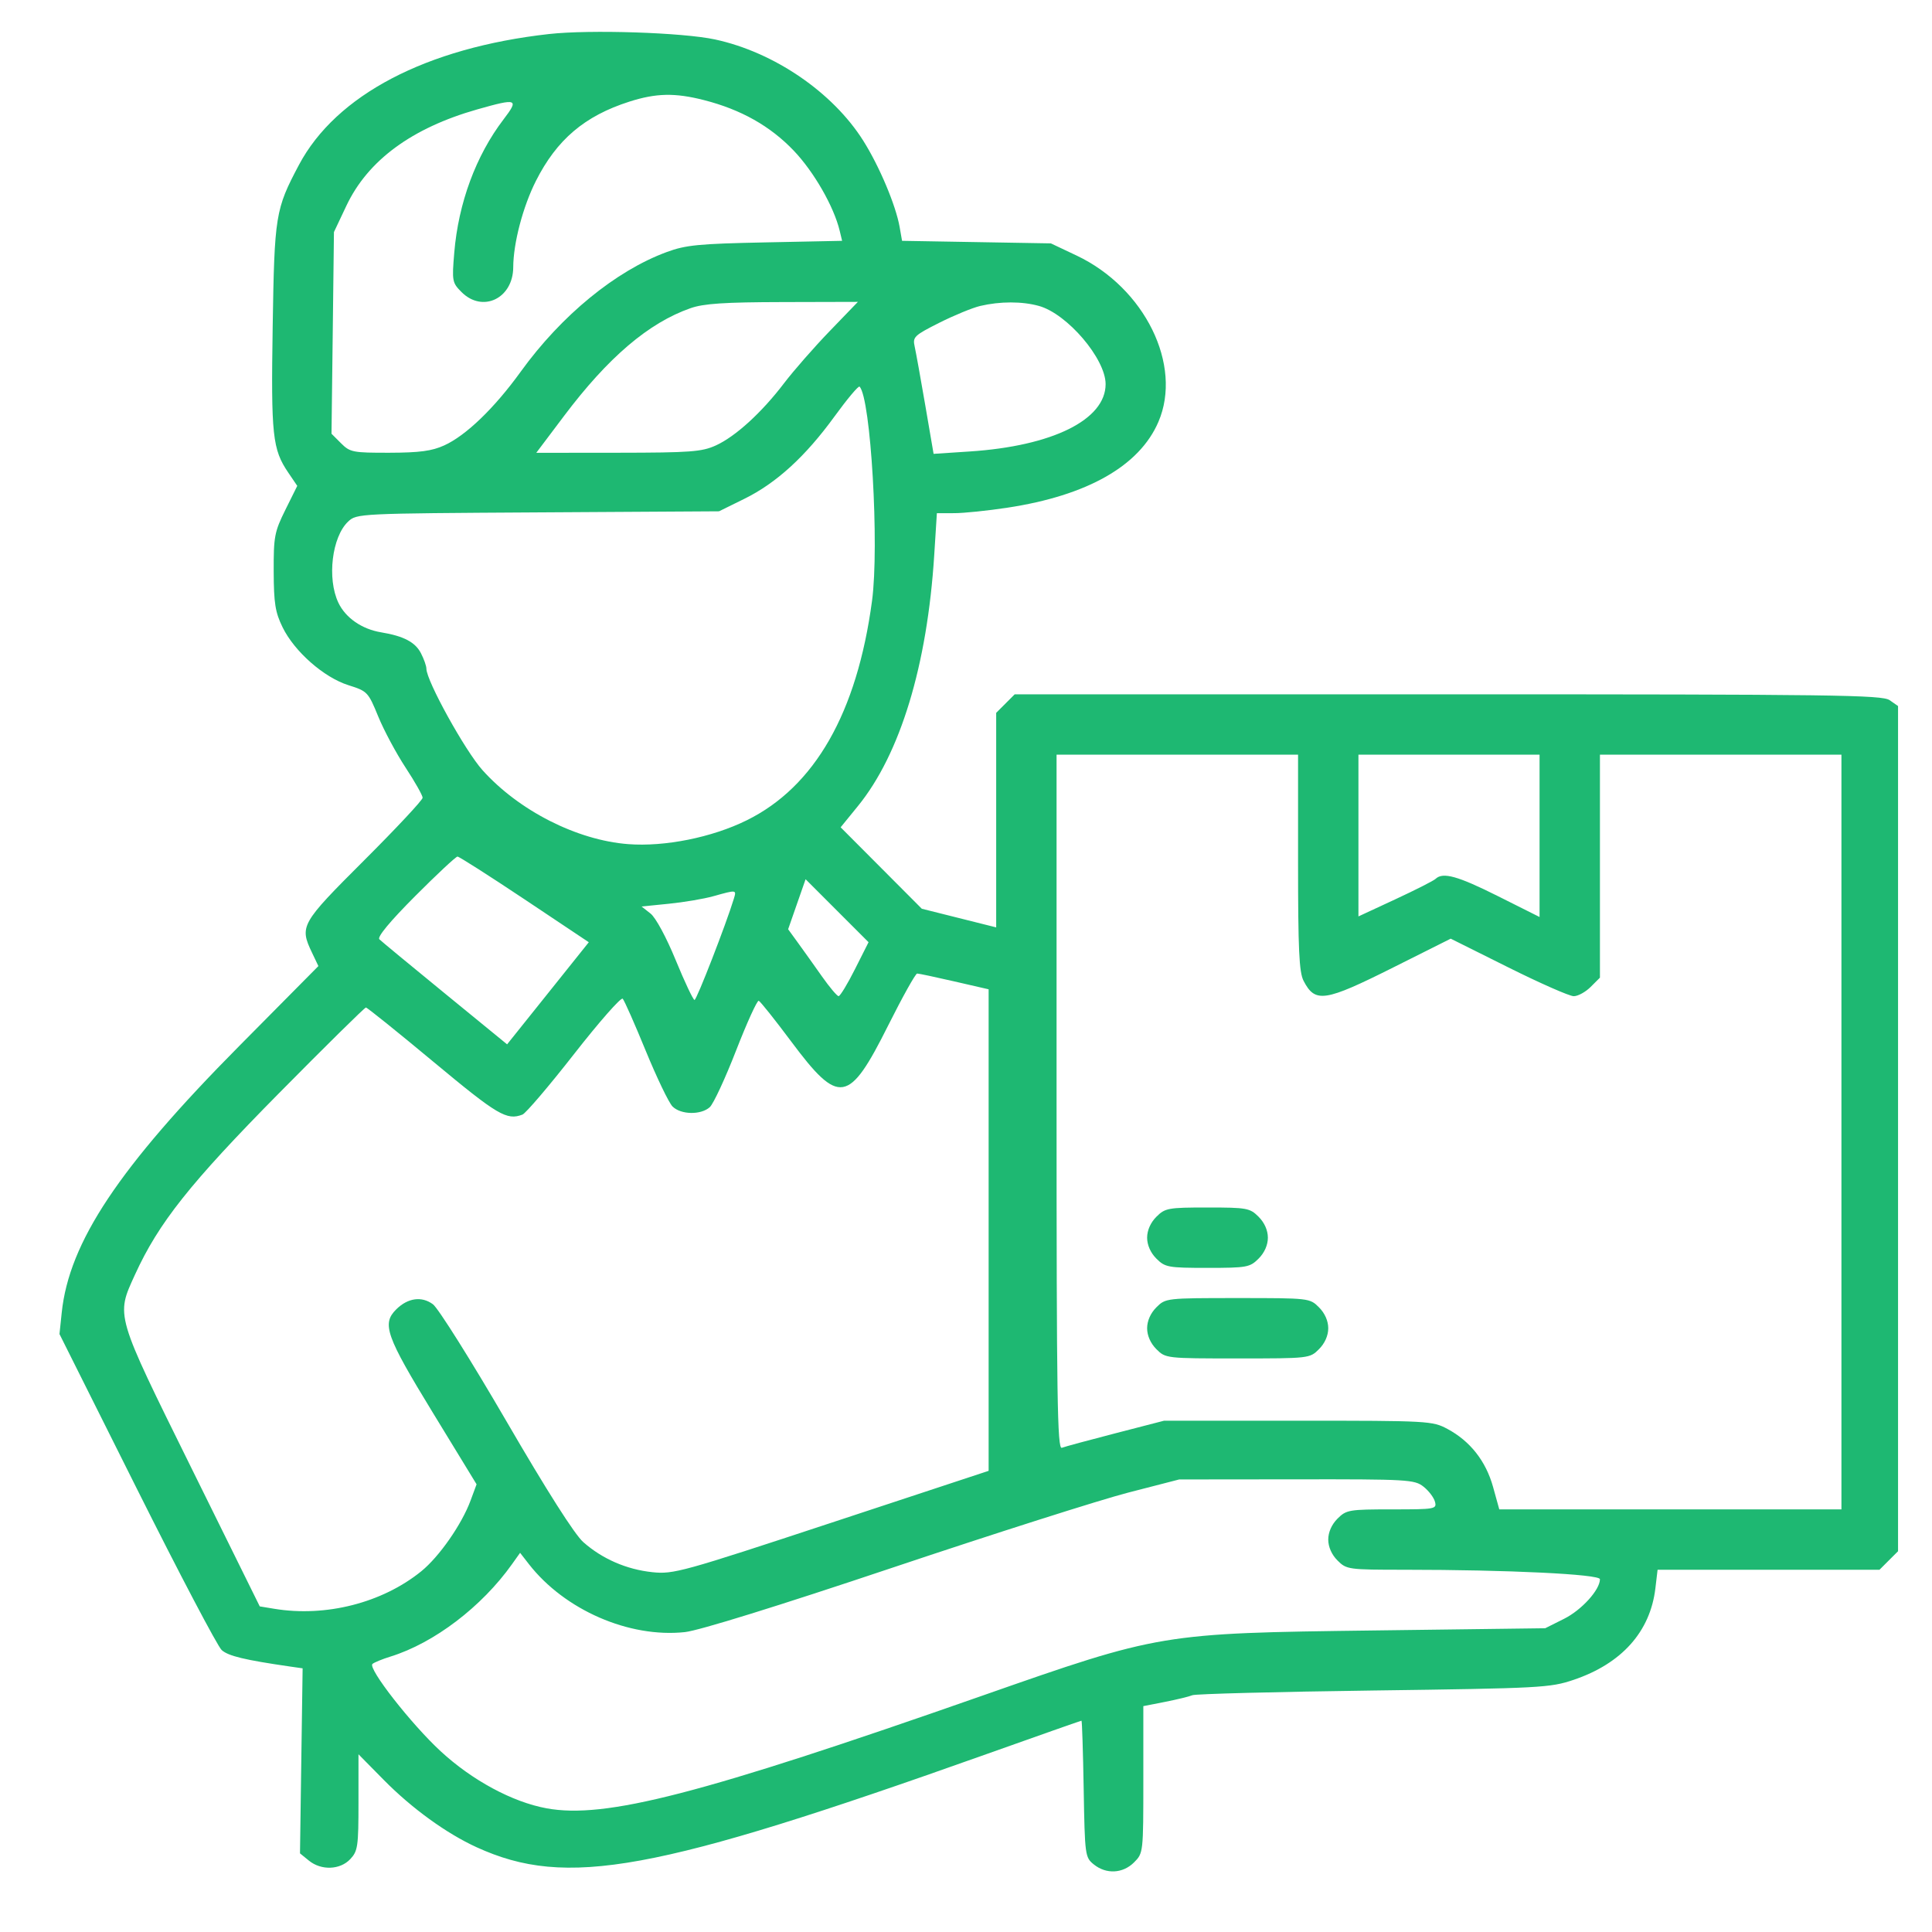 <svg width="80" height="80" viewBox="0 0 80 80" fill="none" xmlns="http://www.w3.org/2000/svg">
<path fill-rule="evenodd" clip-rule="evenodd" d="M22.734 1.409C17.653 1.976 13.914 3.933 12.377 6.831C11.403 8.668 11.364 8.908 11.291 13.53C11.22 18.029 11.281 18.605 11.936 19.569L12.309 20.119L11.818 21.108C11.365 22.023 11.328 22.217 11.333 23.666C11.338 24.985 11.397 25.353 11.703 25.978C12.194 26.981 13.413 28.052 14.427 28.372C15.214 28.62 15.246 28.654 15.662 29.669C15.897 30.243 16.407 31.195 16.795 31.785C17.183 32.376 17.5 32.937 17.5 33.033C17.5 33.129 16.41 34.295 15.078 35.625C12.451 38.248 12.395 38.347 12.92 39.449L13.184 40.003L9.896 43.322C4.92 48.344 2.86 51.439 2.556 54.352L2.463 55.24L5.666 61.643C7.428 65.165 9.009 68.172 9.18 68.326C9.453 68.572 10.132 68.735 12.007 69.007L12.531 69.082L12.476 72.913L12.422 76.744L12.791 77.044C13.302 77.46 14.082 77.431 14.504 76.982C14.816 76.65 14.844 76.459 14.844 74.631V72.641L15.898 73.71C17.054 74.882 18.487 75.92 19.739 76.492C23.462 78.191 27.093 77.528 40.846 72.635C42.987 71.873 44.758 71.25 44.782 71.25C44.805 71.25 44.846 72.522 44.873 74.076C44.92 76.831 44.931 76.911 45.291 77.201C45.804 77.617 46.495 77.582 46.96 77.116C47.341 76.735 47.343 76.713 47.343 73.69V70.647L48.242 70.471C48.736 70.373 49.246 70.25 49.375 70.195C49.504 70.141 52.879 70.053 56.875 70C63.801 69.907 64.188 69.886 65.156 69.56C67.151 68.887 68.333 67.565 68.546 65.769L68.637 65H73.232H77.826L78.21 64.616L78.594 64.233V46.735V29.236L78.246 28.993C77.937 28.776 75.943 28.75 59.958 28.75H42.017L41.633 29.134L41.25 29.517V33.959V38.401L39.71 38.015L38.17 37.629L36.49 35.943L34.809 34.257L35.522 33.381C37.278 31.226 38.396 27.548 38.685 22.977L38.794 21.25L39.514 21.249C39.91 21.249 40.902 21.146 41.718 21.022C45.025 20.519 47.183 19.292 47.967 17.469C48.977 15.12 47.403 11.92 44.58 10.582L43.515 10.078L40.434 10.025L37.352 9.972L37.252 9.4C37.094 8.502 36.414 6.887 35.748 5.83C34.486 3.824 32.052 2.16 29.609 1.634C28.269 1.345 24.43 1.22 22.734 1.409ZM26.062 4.208C24.209 4.8 23.056 5.779 22.19 7.494C21.652 8.56 21.256 10.069 21.252 11.062C21.248 12.357 19.984 12.967 19.112 12.095C18.724 11.707 18.711 11.64 18.81 10.461C18.981 8.407 19.708 6.441 20.848 4.947C21.502 4.09 21.422 4.059 19.765 4.529C17.054 5.299 15.233 6.639 14.345 8.516L13.828 9.609L13.778 13.785L13.727 17.96L14.122 18.355C14.494 18.727 14.611 18.75 16.126 18.747C17.373 18.744 17.883 18.676 18.395 18.443C19.296 18.034 20.473 16.899 21.565 15.386C23.245 13.059 25.497 11.214 27.606 10.437C28.396 10.145 28.932 10.093 31.693 10.037L34.87 9.972L34.77 9.556C34.529 8.555 33.705 7.117 32.869 6.24C31.893 5.218 30.683 4.536 29.147 4.144C27.949 3.838 27.168 3.854 26.062 4.208ZM28.597 12.76C26.86 13.367 25.182 14.797 23.353 17.227L22.206 18.75L25.595 18.747C28.588 18.744 29.061 18.708 29.639 18.446C30.455 18.075 31.543 17.083 32.473 15.859C32.866 15.344 33.712 14.377 34.355 13.711L35.523 12.5L32.41 12.508C30.001 12.513 29.138 12.57 28.597 12.76ZM40.587 12.669C40.266 12.745 39.503 13.059 38.891 13.367C37.855 13.889 37.786 13.955 37.874 14.346C37.925 14.577 38.123 15.672 38.313 16.779L38.658 18.793L40.149 18.695C43.582 18.47 45.781 17.381 45.781 15.905C45.781 14.856 44.192 12.993 43.019 12.668C42.322 12.474 41.412 12.475 40.587 12.669ZM34.559 17.239C33.349 18.905 32.148 20.002 30.82 20.656L29.773 21.172L22.273 21.217C14.857 21.261 14.769 21.265 14.417 21.596C13.745 22.228 13.536 23.955 14.011 24.956C14.308 25.583 14.984 26.052 15.781 26.183C16.712 26.337 17.193 26.589 17.429 27.046C17.554 27.287 17.656 27.576 17.656 27.689C17.656 28.189 19.257 31.085 19.979 31.89C21.486 33.57 23.893 34.792 26.015 34.954C27.529 35.069 29.481 34.677 30.916 33.969C33.739 32.579 35.489 29.513 36.109 24.878C36.414 22.598 36.057 16.474 35.592 16.009C35.548 15.965 35.083 16.518 34.559 17.239ZM43.75 45.642C43.75 57.908 43.782 60.021 43.968 59.95C44.089 59.903 45.091 59.632 46.195 59.347L48.203 58.828H53.75C59.159 58.828 59.313 58.837 59.937 59.17C60.877 59.674 61.526 60.499 61.824 61.569L62.082 62.5H69.166H76.25V46.875V31.25H71.25H66.25V35.866V40.483L65.866 40.866C65.655 41.077 65.34 41.25 65.165 41.25C64.989 41.25 63.772 40.714 62.459 40.059L60.071 38.868L57.694 40.059C54.847 41.485 54.459 41.543 53.978 40.614C53.793 40.256 53.75 39.32 53.75 35.711V31.25H48.75H43.75V45.642ZM56.25 34.599V37.947L57.773 37.24C58.611 36.851 59.364 36.469 59.445 36.391C59.749 36.102 60.362 36.273 62.034 37.111L63.75 37.971V34.611V31.25H60H56.25V34.599ZM17.19 37.107C16.147 38.153 15.612 38.799 15.708 38.894C15.791 38.975 17.015 39.988 18.429 41.143L20.998 43.244L22.69 41.13L24.381 39.016L21.724 37.242C20.262 36.267 19.011 35.469 18.944 35.469C18.877 35.469 18.088 36.206 17.19 37.107ZM32.996 37.443L32.635 38.478L33.046 39.044C33.272 39.355 33.716 39.978 34.033 40.428C34.35 40.878 34.661 41.247 34.724 41.248C34.788 41.249 35.093 40.747 35.402 40.132L35.965 39.015L34.661 37.711L33.358 36.407L32.996 37.443ZM29.531 37.112C29.144 37.22 28.319 37.36 27.697 37.422L26.566 37.536L26.937 37.828C27.151 37.996 27.591 38.809 27.982 39.763C28.353 40.666 28.703 41.406 28.759 41.406C28.847 41.406 30.066 38.267 30.383 37.227C30.502 36.836 30.514 36.838 29.531 37.112ZM36.778 42.461C35.148 45.718 34.746 45.785 32.76 43.124C32.087 42.222 31.483 41.465 31.418 41.44C31.352 41.416 30.931 42.342 30.481 43.497C30.032 44.653 29.541 45.709 29.39 45.846C29.024 46.176 28.192 46.161 27.848 45.817C27.695 45.664 27.197 44.627 26.739 43.512C26.282 42.397 25.853 41.426 25.785 41.355C25.717 41.283 24.813 42.312 23.775 43.64C22.737 44.968 21.773 46.099 21.634 46.153C20.983 46.402 20.606 46.179 17.968 43.984C16.471 42.738 15.204 41.719 15.152 41.719C15.1 41.719 13.478 43.318 11.547 45.273C7.872 48.994 6.567 50.639 5.59 52.779C4.797 54.516 4.753 54.364 7.931 60.798L10.756 66.517L11.354 66.616C13.49 66.969 15.827 66.373 17.443 65.064C18.185 64.462 19.117 63.126 19.483 62.14L19.734 61.462L17.914 58.482C15.984 55.323 15.805 54.819 16.402 54.223C16.883 53.742 17.462 53.661 17.928 54.008C18.148 54.173 19.512 56.344 20.96 58.833C22.643 61.729 23.793 63.538 24.153 63.856C24.938 64.551 25.946 64.989 27.016 65.101C27.885 65.192 28.246 65.092 34.434 63.05L40.937 60.904V50.935V40.965L39.519 40.639C38.739 40.459 38.046 40.312 37.977 40.312C37.91 40.312 37.37 41.279 36.778 42.461ZM47.883 50.384C47.642 50.625 47.5 50.946 47.5 51.25C47.5 51.554 47.642 51.875 47.883 52.116C48.245 52.477 48.368 52.5 50 52.5C51.631 52.5 51.755 52.477 52.116 52.116C52.358 51.875 52.5 51.554 52.5 51.25C52.5 50.946 52.358 50.625 52.116 50.384C51.755 50.023 51.631 50 50 50C48.368 50 48.245 50.023 47.883 50.384ZM47.883 54.134C47.642 54.375 47.5 54.696 47.5 55C47.5 55.304 47.642 55.625 47.883 55.866C48.264 56.247 48.291 56.25 51.25 56.25C54.209 56.25 54.236 56.247 54.616 55.866C54.858 55.625 55 55.304 55 55C55 54.696 54.858 54.375 54.616 54.134C54.236 53.753 54.209 53.75 51.25 53.75C48.291 53.75 48.264 53.753 47.883 54.134ZM46.718 61.805C45.558 62.104 41.164 63.503 36.953 64.915C32.229 66.499 28.938 67.52 28.359 67.582C26.05 67.829 23.379 66.665 21.9 64.767L21.536 64.299L21.203 64.767C19.947 66.534 17.975 68.034 16.172 68.594C15.828 68.7 15.491 68.839 15.422 68.901C15.224 69.082 17.023 71.385 18.244 72.513C19.547 73.718 21.216 74.618 22.63 74.878C25.056 75.324 28.997 74.306 40.65 70.223C48.043 67.633 48.079 67.627 56.875 67.514L63.984 67.422L64.765 67.031C65.492 66.668 66.25 65.831 66.25 65.392C66.25 65.185 62.43 65 58.171 65C55.827 65 55.757 64.99 55.383 64.616C55.142 64.375 55 64.054 55 63.75C55 63.446 55.142 63.125 55.383 62.884C55.748 62.519 55.86 62.5 57.634 62.5C59.432 62.5 59.499 62.488 59.419 62.184C59.373 62.01 59.16 61.729 58.944 61.559C58.572 61.266 58.3 61.25 53.69 61.256L48.828 61.261L46.718 61.805Z" fill="#1EB872"/>
</svg>
